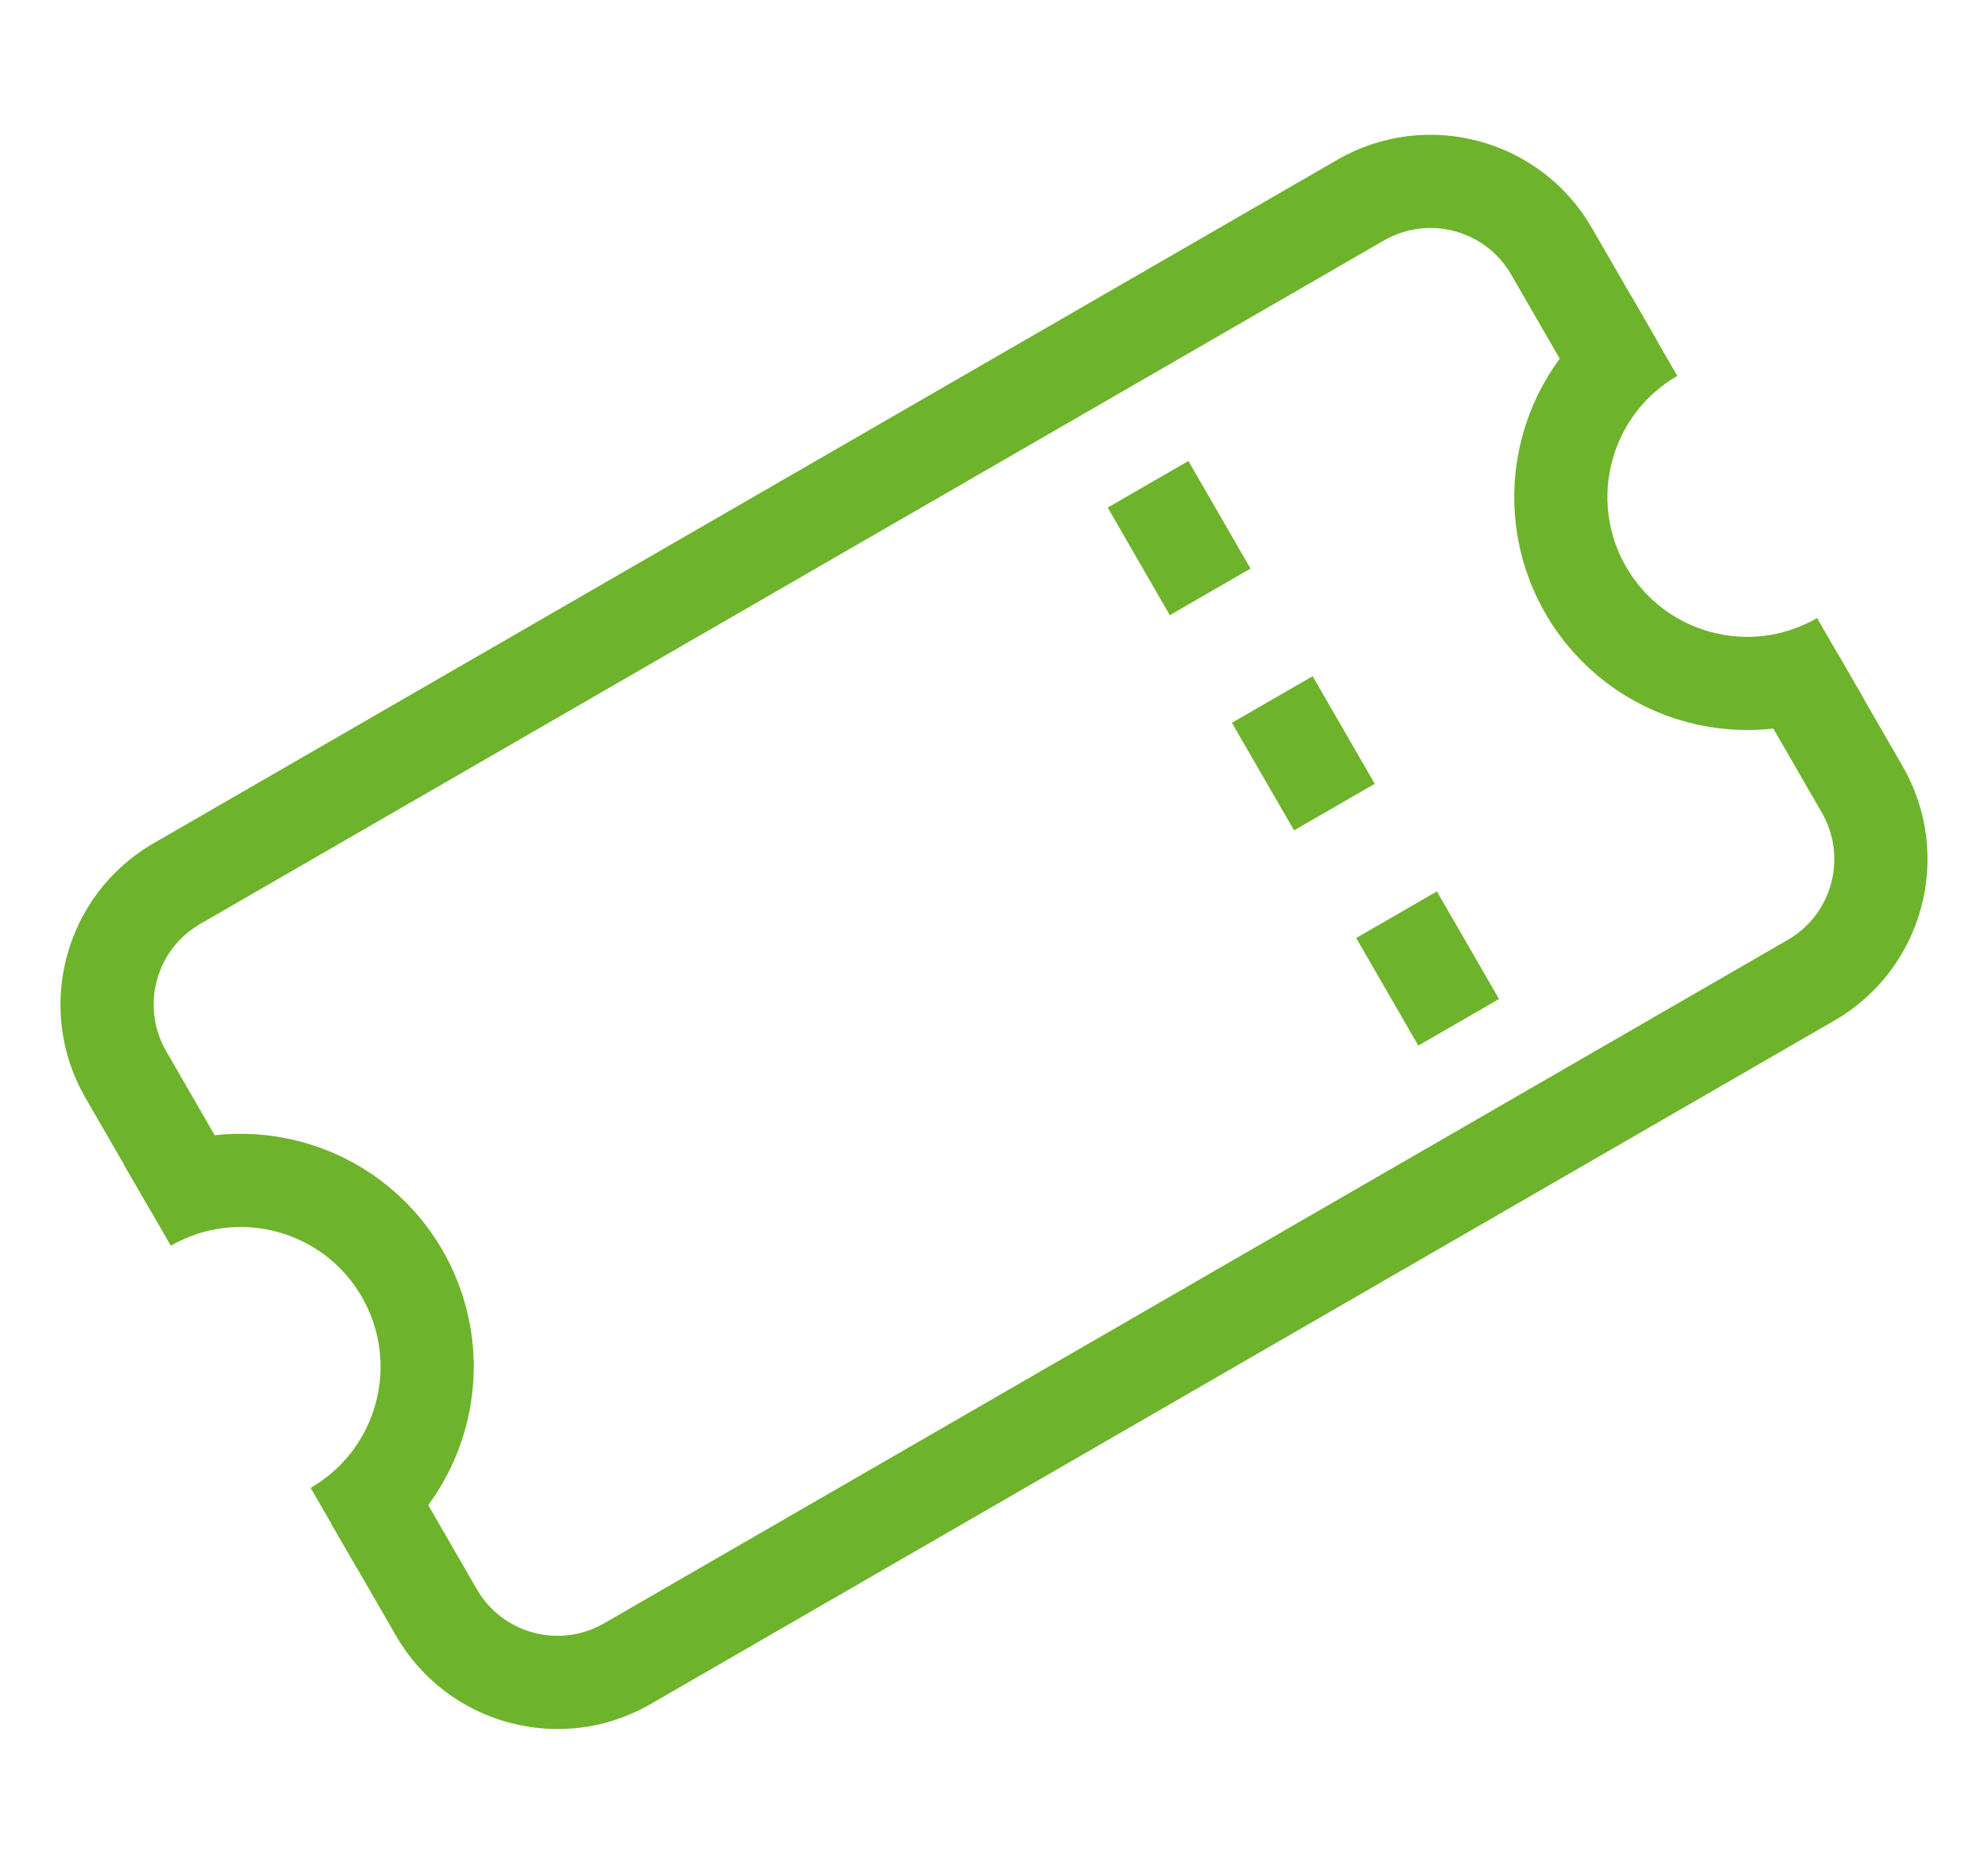 <svg width="32" height="30" viewBox="0 0 32 30" fill="none" xmlns="http://www.w3.org/2000/svg">
<path fill-rule="evenodd" clip-rule="evenodd" d="M3.224 14.871L22.276 3.871C22.994 3.457 23.911 3.702 24.325 4.42L25.337 6.172C25.471 6.077 25.611 5.987 25.758 5.902C26.057 5.729 26.364 5.59 26.672 5.484L25.624 3.67C24.796 2.235 22.961 1.743 21.526 2.572L2.474 13.572C1.039 14.4 0.547 16.235 1.375 17.67L2.423 19.484C2.669 19.27 2.942 19.075 3.242 18.902C3.388 18.817 3.537 18.741 3.686 18.672L2.675 16.92C2.26 16.202 2.506 15.285 3.224 14.871ZM6.663 23.828C6.529 23.923 6.388 24.013 6.242 24.098C5.942 24.271 5.636 24.41 5.328 24.516L6.375 26.33C7.204 27.765 9.039 28.257 10.474 27.428L29.526 16.428C30.961 15.6 31.453 13.765 30.624 12.33L29.577 10.516C29.331 10.729 29.057 10.925 28.758 11.098C28.611 11.183 28.463 11.259 28.314 11.328L29.325 13.08C29.739 13.798 29.494 14.715 28.776 15.129L9.724 26.129C9.006 26.543 8.089 26.298 7.675 25.58L6.663 23.828Z" fill="#6EB32C"/>
<path d="M5.375 24.598C6.81 23.77 7.302 21.935 6.474 20.5C5.645 19.065 3.81 18.573 2.375 19.402" stroke="#6EB32C" stroke-width="1.5"/>
<path d="M29.624 10.598C28.189 11.427 26.354 10.935 25.526 9.5C24.698 8.065 25.189 6.23 26.624 5.402" stroke="#6EB32C" stroke-width="1.5"/>
<rect x="17.83" y="8.17" width="1.5" height="2" transform="rotate(-30 17.83 8.17)" fill="#6EB32C"/>
<rect x="19.83" y="11.634" width="1.5" height="2" transform="rotate(-30 19.83 11.634)" fill="#6EB32C"/>
<rect x="21.83" y="15.098" width="1.5" height="2" transform="rotate(-30 21.83 15.098)" fill="#6EB32C"/>
</svg>
